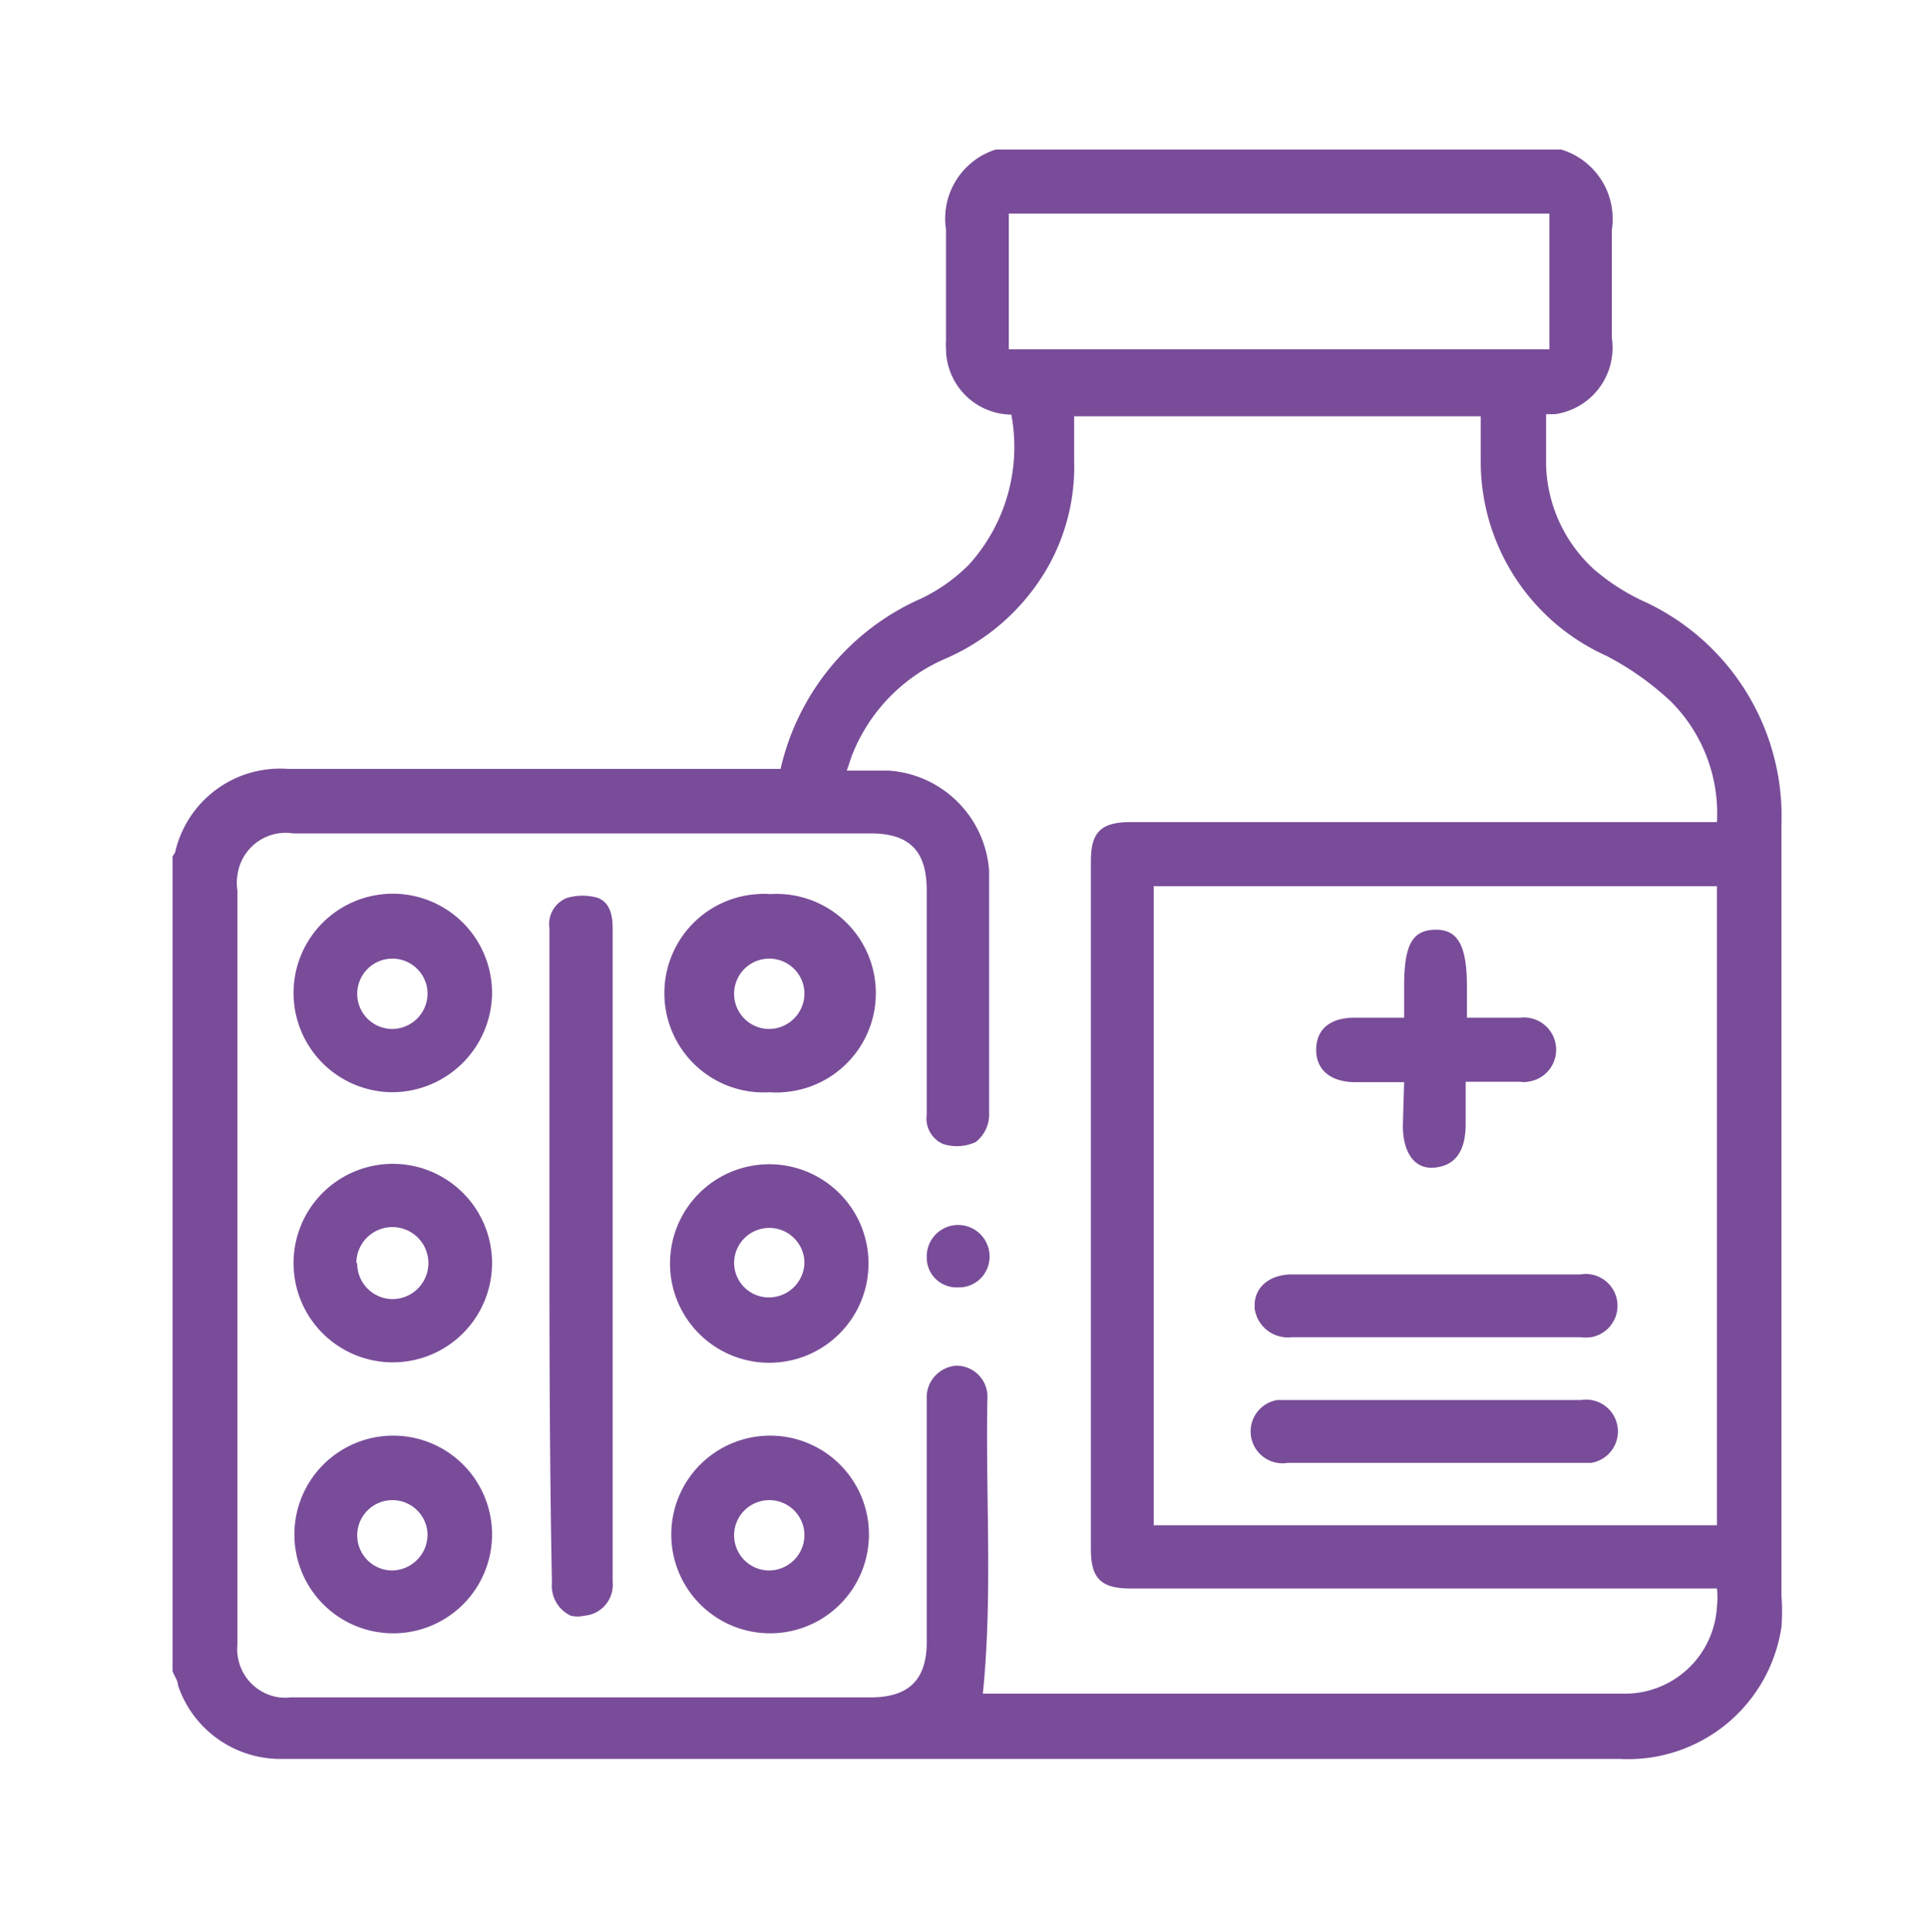 <svg id="Capa_1" data-name="Capa 1" xmlns="http://www.w3.org/2000/svg" viewBox="0 0 46.04 46.13"><defs><style>.cls-1{fill:#794c99;}</style></defs><g id="U20doZ.tif"><path class="cls-1" d="M23.78,3.57h13.5a1.73,1.73,0,0,1,1.21,1.92V8.07a1.6,1.6,0,0,1-1.36,1.82l-.21,0v1.22a3.5,3.5,0,0,0,1.15,2.49,5.13,5.13,0,0,0,1.12.73,5.65,5.65,0,0,1,3.35,5.37V38.1a4.69,4.69,0,0,1,0,.75A3.7,3.7,0,0,1,38.69,42H6.7a2.58,2.58,0,0,1-2.45-1.76c0-.11-.09-.22-.13-.34V20.45l.06-.09a2.57,2.57,0,0,1,2.7-2H18.64A5.87,5.87,0,0,1,22,14.29a4.09,4.09,0,0,0,1.15-.82,4.19,4.19,0,0,0,1-3.57,1.58,1.58,0,0,1-1.56-1.6.86.86,0,0,1,0-.16V5.48A1.73,1.73,0,0,1,23.78,3.57ZM41,37.93H27c-.71,0-.95-.24-.95-.94V20.56c0-.69.24-.93.95-.93H41a3.78,3.78,0,0,0-1.1-2.88,6.93,6.93,0,0,0-1.54-1.09,5.09,5.09,0,0,1-3-4.72v-1H25.65V11A4.86,4.86,0,0,1,25,13.58a5.18,5.18,0,0,1-2.43,2.15A4.17,4.17,0,0,0,20.36,18c-.05.12-.08.24-.14.4h1a2.58,2.58,0,0,1,2.4,2.4v5.85a.84.84,0,0,1-.32.62,1.08,1.08,0,0,1-.77.05.66.66,0,0,1-.4-.7V21.26c0-.94-.41-1.36-1.34-1.36H7a1.16,1.16,0,0,0-1.33,1,1.15,1.15,0,0,0,0,.37v18a1.16,1.16,0,0,0,1,1.26,1.31,1.31,0,0,0,.28,0H20.79c.91,0,1.34-.42,1.34-1.32V33.42a.76.76,0,0,1,.71-.81h0a.74.74,0,0,1,.74.74v0c-.05,2.36.13,4.72-.11,7.09H38.73A2.2,2.2,0,0,0,41,38.36,2.07,2.07,0,0,0,41,37.93Zm0-1.51V21.16H27.55V36.42ZM24.09,8.34H37V5.1H24.09Z"/><path class="cls-1" d="M13.12,30V22.16a.67.67,0,0,1,.42-.72,1.33,1.33,0,0,1,.74,0c.29.12.35.42.35.73v15.6a.74.74,0,0,1-.68.81.69.69,0,0,1-.32,0,.79.79,0,0,1-.45-.79C13.13,35.2,13.12,32.6,13.12,30Z"/><path class="cls-1" d="M9.37,26.08a2.37,2.37,0,1,1,2.38-2.36h0A2.39,2.39,0,0,1,9.37,26.08Zm.84-2.37a.84.84,0,1,0-.85.86.85.85,0,0,0,.85-.86Z"/><path class="cls-1" d="M18.39,21.35a2.37,2.37,0,0,1,.31,4.73,1.61,1.61,0,0,1-.31,0,2.37,2.37,0,1,1-.31-4.73A1.61,1.61,0,0,1,18.39,21.35Zm.82,2.37a.84.84,0,1,0-.85.85.85.85,0,0,0,.85-.85Z"/><path class="cls-1" d="M9.37,32.53a2.37,2.37,0,1,1,2.38-2.38,2.37,2.37,0,0,1-2.38,2.38Zm-.84-2.36a.85.85,0,0,0,.83.85h0a.86.86,0,1,0-.85-.87Z"/><path class="cls-1" d="M18.38,27.8A2.37,2.37,0,1,1,16,30.18a2.37,2.37,0,0,1,2.38-2.38Zm.83,2.36a.84.84,0,0,0-1.68,0,.83.83,0,0,0,.84.82.85.85,0,0,0,.84-.84Z"/><path class="cls-1" d="M9.36,39a2.36,2.36,0,1,1,2.39-2.37A2.36,2.36,0,0,1,9.36,39Zm.85-2.36a.84.84,0,1,0-.85.86.86.86,0,0,0,.85-.87h0Z"/><path class="cls-1" d="M18.38,39a2.36,2.36,0,1,1,2.37-2.35A2.36,2.36,0,0,1,18.38,39Zm.83-2.36a.84.84,0,1,0-.85.86.85.85,0,0,0,.85-.86v0Z"/><path class="cls-1" d="M22.86,30.74a.71.71,0,0,1-.73-.71V30a.75.75,0,0,1,1.5,0h0a.73.73,0,0,1-.72.74Z"/><path class="cls-1" d="M33.53,25.84H32.37c-.6,0-.95-.3-.94-.79s.35-.75.92-.75h1.18v-.75c0-1,.2-1.34.74-1.35s.76.37.76,1.36v.74H36.3a.77.77,0,0,1,.18,1.53.54.54,0,0,1-.18,0H35v1c0,.68-.26,1-.74,1.05s-.76-.36-.76-1Z"/><path class="cls-1" d="M34.3,30.43h3.44a.76.76,0,0,1,.25,1.5,1,1,0,0,1-.25,0h-6.9a.8.8,0,0,1-.88-.69v-.07c0-.44.36-.74.9-.74Z"/><path class="cls-1" d="M34.3,33.43h3.45a.76.76,0,0,1,.25,1.5H30.75a.76.76,0,0,1-.25-1.5h3.8Z"/></g></svg>